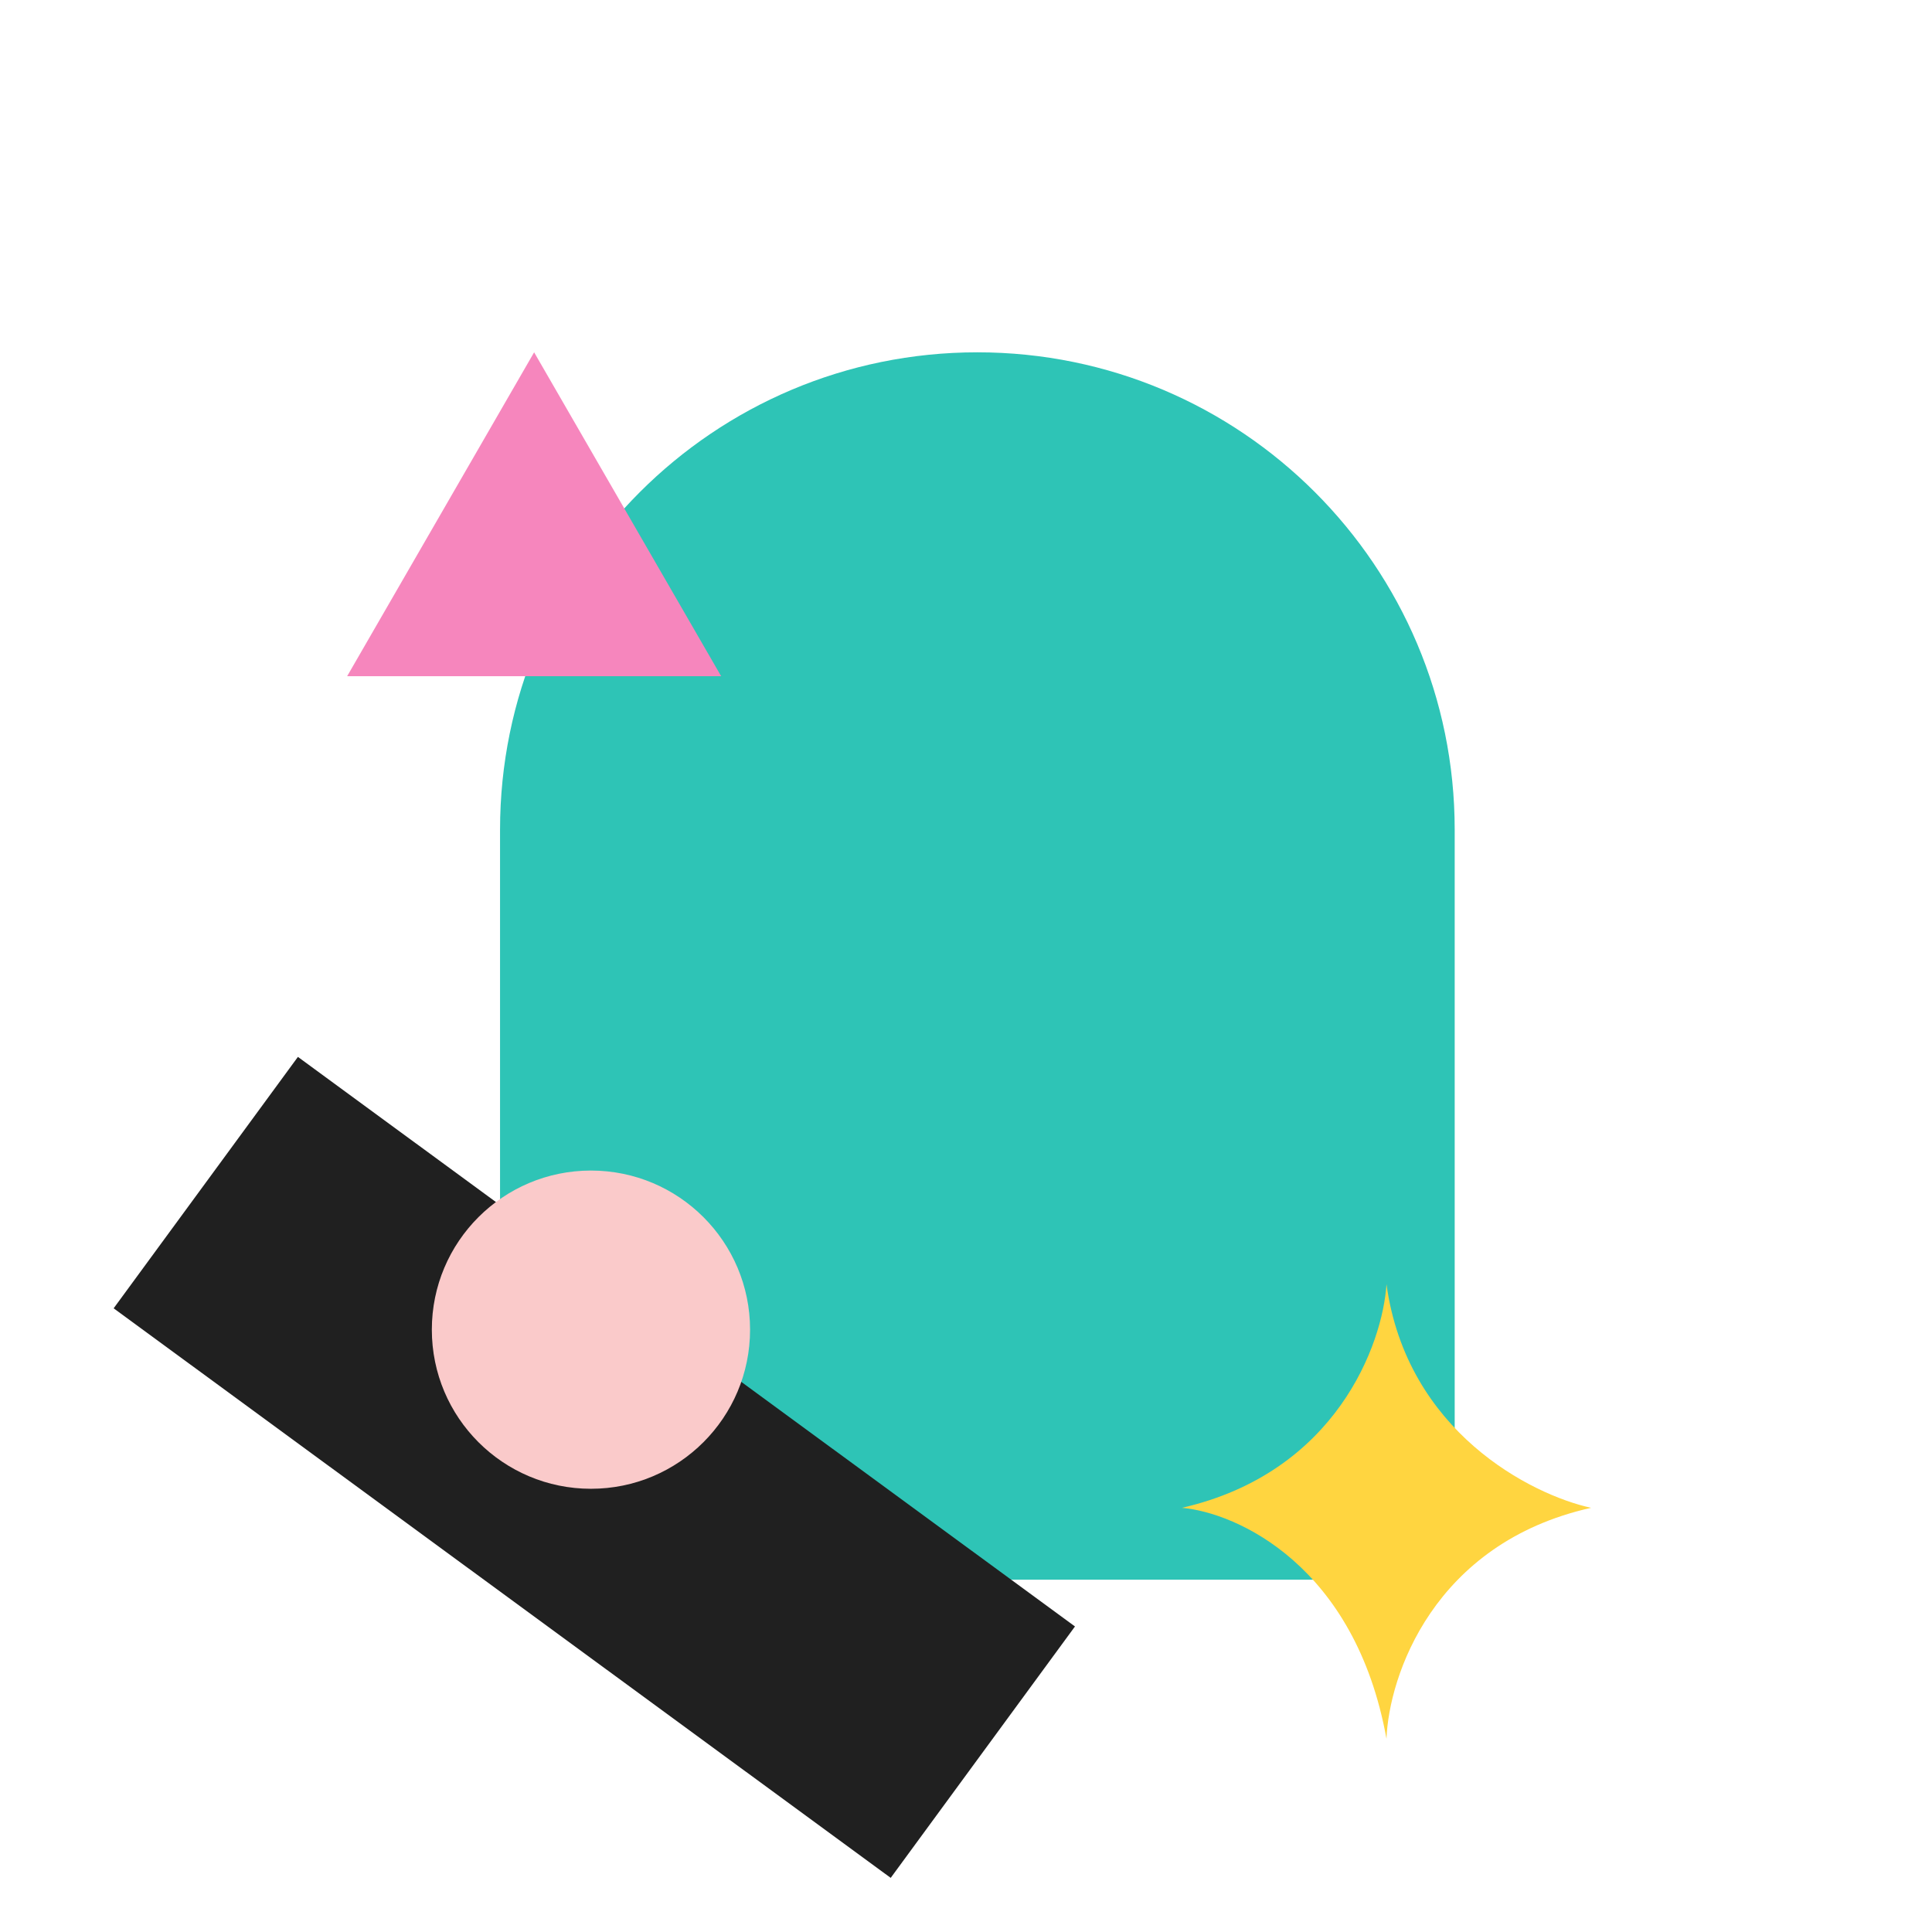 <svg width="56" height="56" viewBox="0 0 56 56" fill="none" xmlns="http://www.w3.org/2000/svg">
<g id="Shapes">
<path id="Rectangle 63" d="M14.494 24.047C14.494 16.406 20.688 10.212 28.329 10.212C35.971 10.212 42.165 16.406 42.165 24.047L42.165 45.788L14.494 45.788L14.494 24.047Z" fill="#2EC4B6"/>
<path id="Vector 128" d="M34.259 43.705C38.736 42.679 40.077 38.957 40.188 37.224C40.775 41.497 44.385 43.325 46.118 43.705C41.534 44.731 40.255 48.596 40.188 50.4C39.282 45.386 35.858 43.847 34.259 43.705Z" fill="#FFD540"/>
<path id="Polygon 7" d="M15.482 10.212L20.903 19.6L10.062 19.6L15.482 10.212Z" fill="#F686BD"/>
<rect id="Rectangle 1697" x="3.294" y="37.922" width="9.035" height="27.926" transform="rotate(-53.76 3.294 37.922)" fill="#202020"/>
<circle id="Ellipse 39" cx="17.129" cy="38.541" r="4.612" fill="#FACACA"/>
</g>
</svg>
